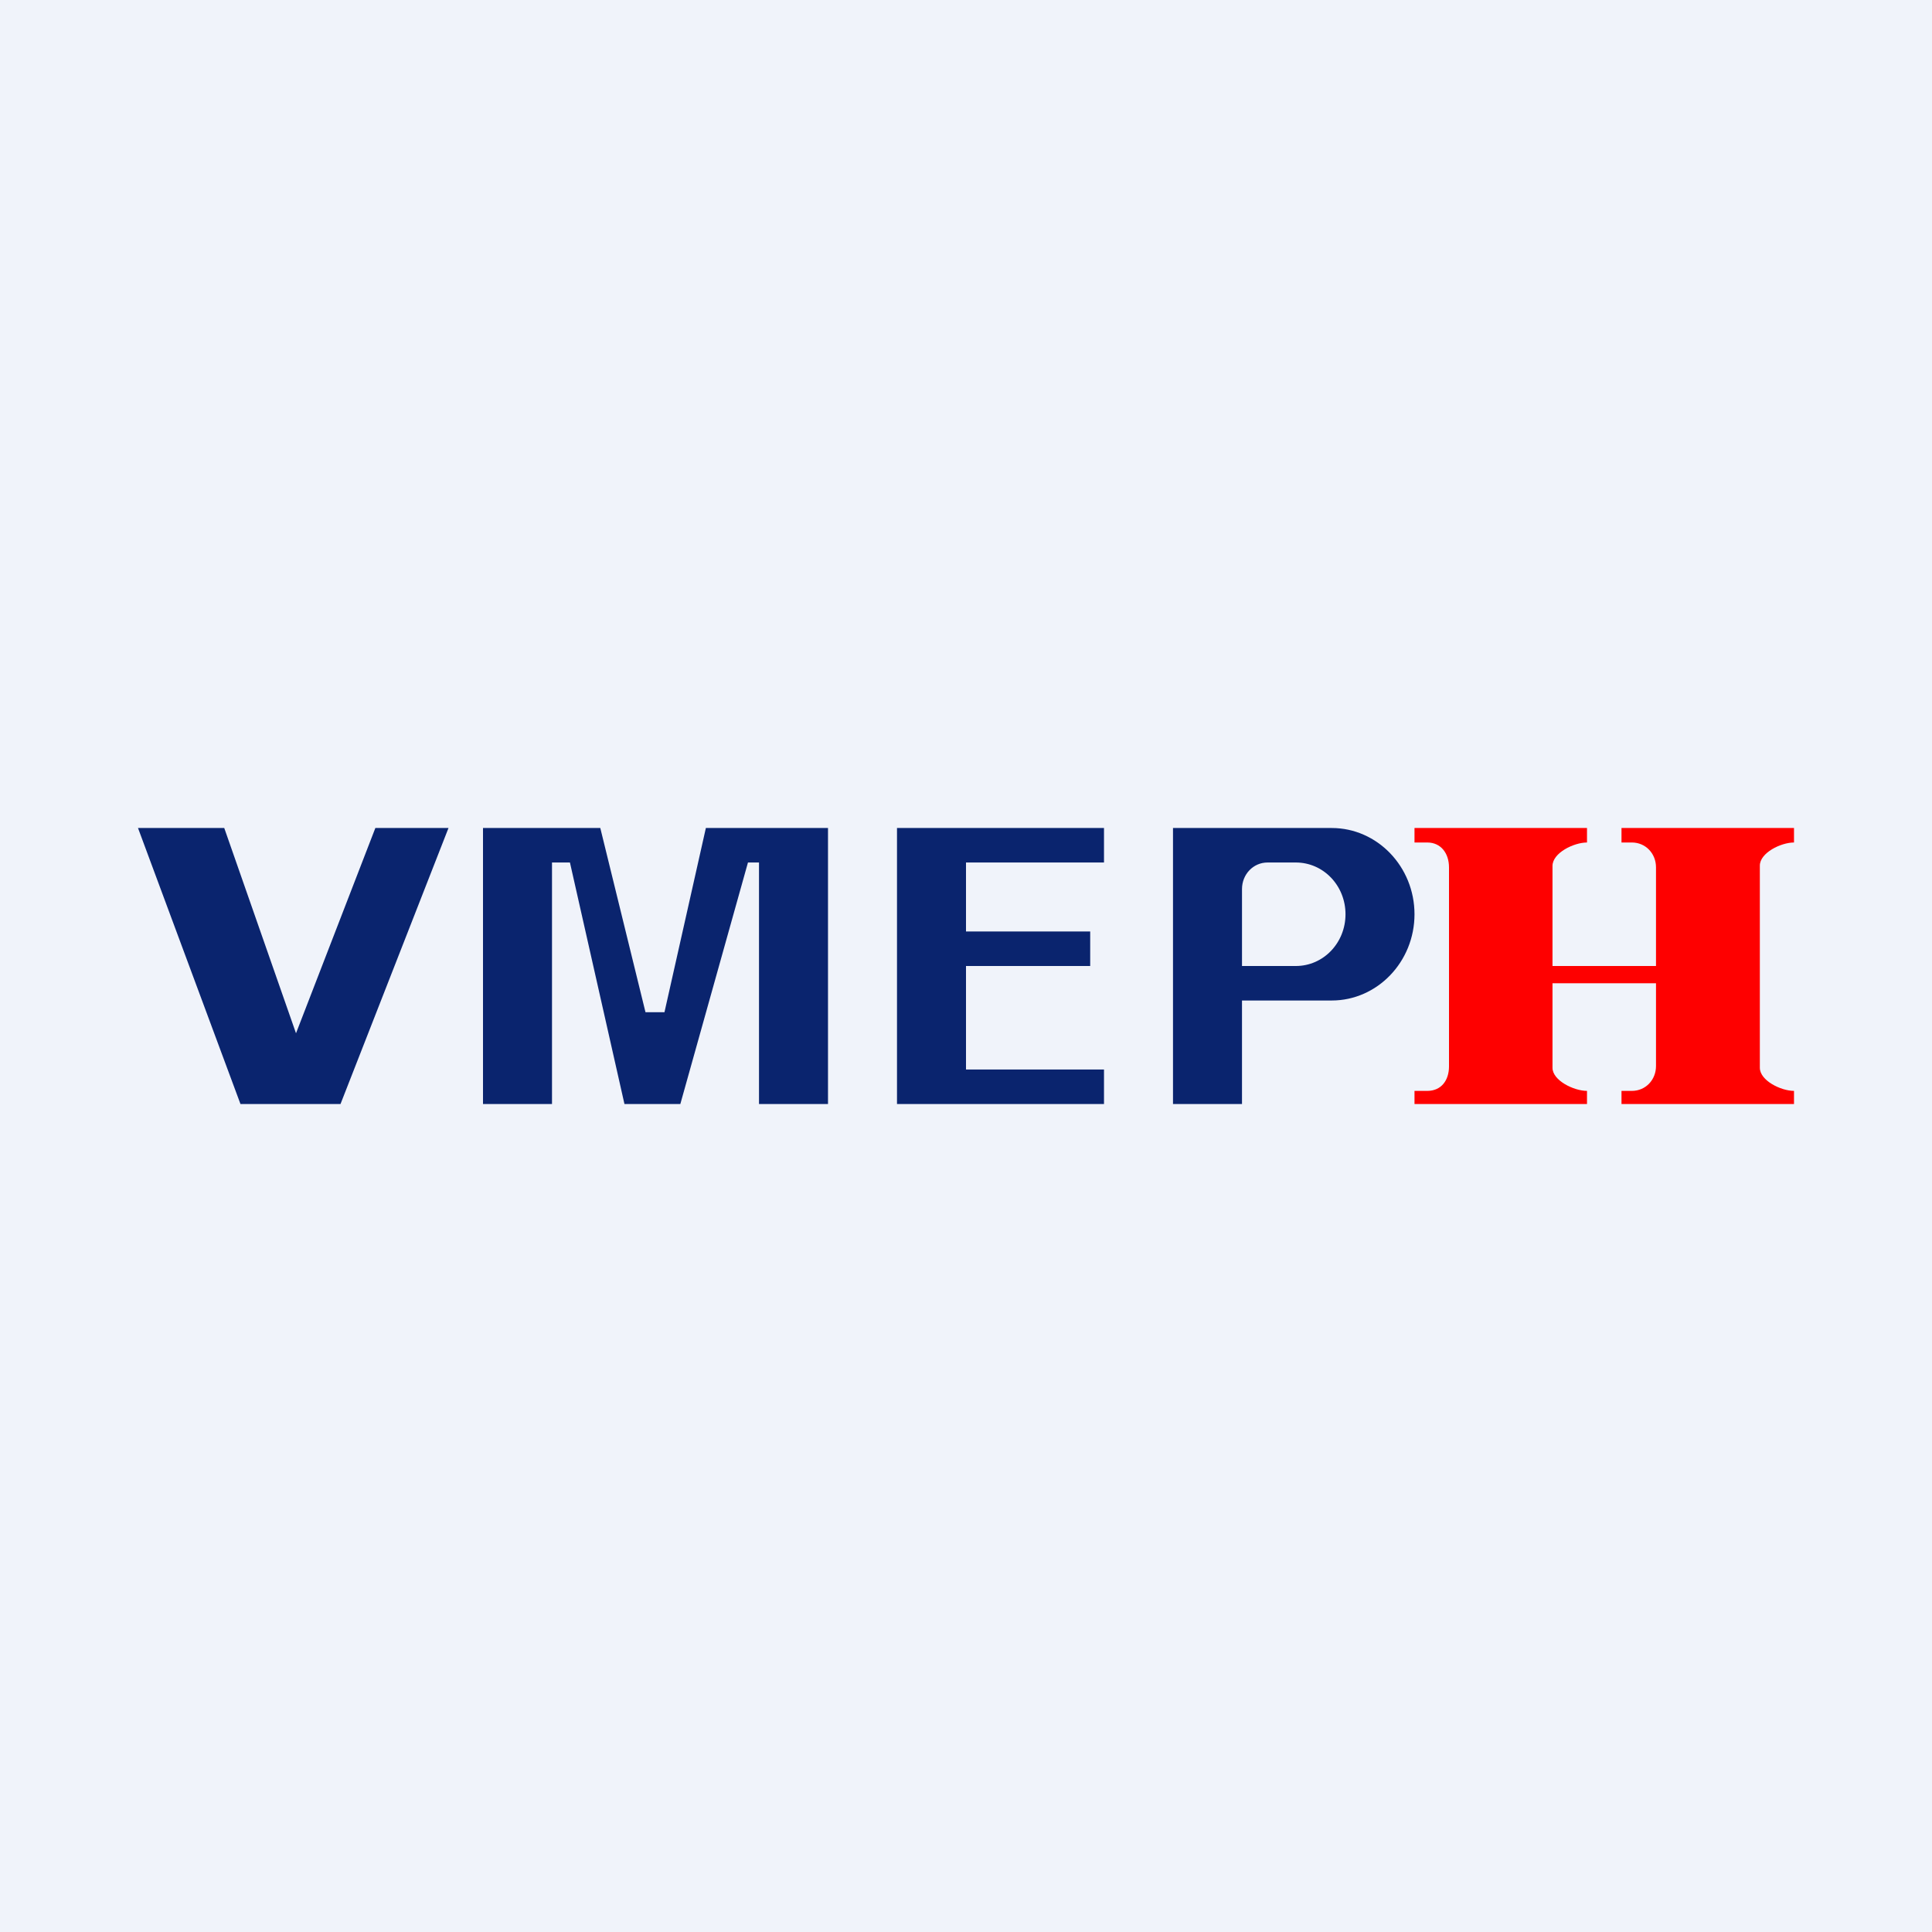 <!-- by TradingView --><svg width="56" height="56" viewBox="0 0 56 56" xmlns="http://www.w3.org/2000/svg"><path fill="#F0F3FA" d="M0 0h56v56H0z"/><path fill-rule="evenodd" d="M4 24h2.5l2.08 5.95 2.3-5.95H13l-3.13 8h-2.9L4 24Zm10 8v-8h3.4l1.31 5.34h.55l1.2-5.34H24v8h-2v-7h-.32l-1.96 7H18.1l-1.58-7H16v7h-2Zm18-8v1h-4v2h3.6v1H28v3h4v1h-6v-8h6Zm6.6 0H34v8h2v-3h2.6c1.32 0 2.4-1.12 2.4-2.5S39.92 24 38.6 24ZM36 25.77V28h1.56c.8 0 1.44-.67 1.44-1.5s-.64-1.5-1.44-1.5h-.82c-.41 0-.74.34-.74.77Z" fill="#0A246E"/><path d="M41 24v.42h.37c.4 0 .63.32.63.72v5.77c0 .4-.22.71-.63.71H41V32h5v-.38c-.38 0-1-.3-1-.67V28.5h3v2.4c0 .4-.3.72-.7.72H47V32h5v-.38c-.38 0-.99-.3-.99-.67v-5.86c0-.37.61-.67.99-.67V24h-5v.42h.3c.4 0 .7.32.7.72V28h-3v-2.9c0-.38.62-.68 1-.68V24h-5Z" fill="#FE0000"/></svg>